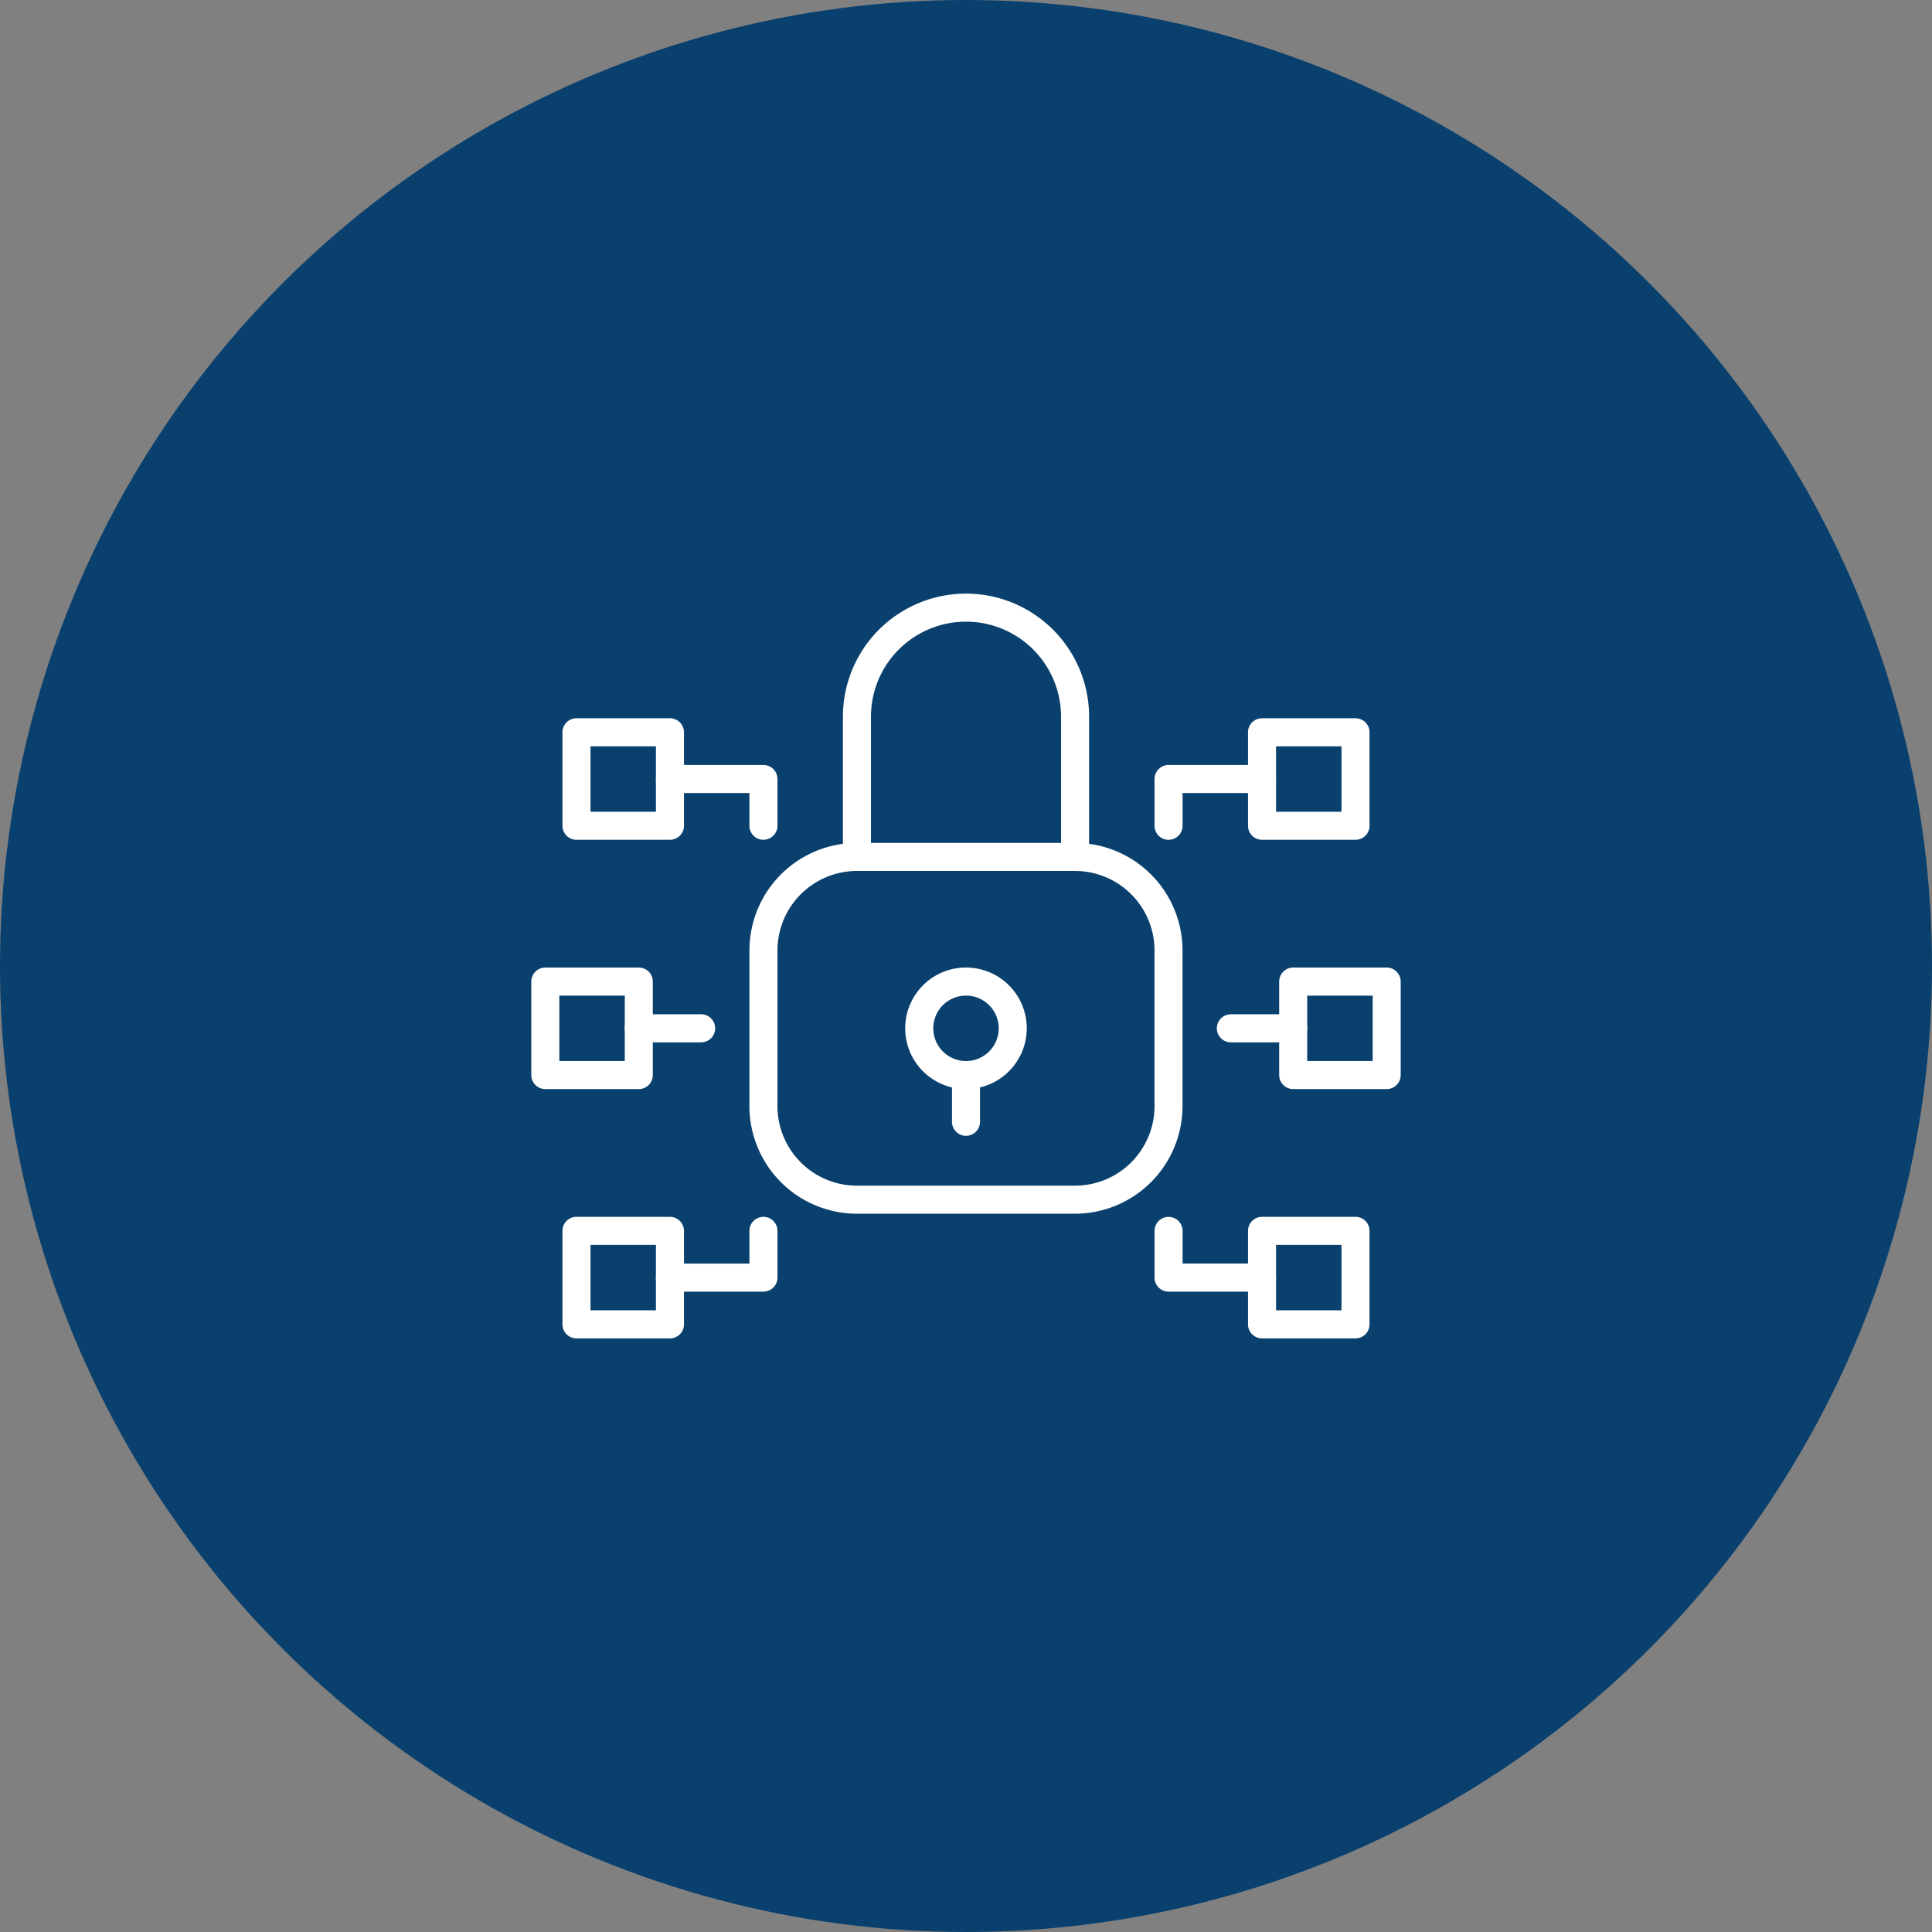<svg xmlns="http://www.w3.org/2000/svg" xmlns:xlink="http://www.w3.org/1999/xlink" width="120" height="120" viewBox="0 0 120 120"><rect x="0" y="0" width="120" height="120" fill="#808080" stroke="none"/><defs><clipPath id="a"><rect width="54" height="46.259" fill="#fff"></rect></clipPath><clipPath id="c"><rect width="120" height="120"></rect></clipPath></defs><g id="b" clip-path="url(#c)"><circle cx="60" cy="60" r="60" fill="#09406d"></circle><g transform="translate(30 29.87)"><g transform="translate(3 7)"><g transform="translate(0 0)" clip-path="url(#a)"><path d="M14.677,44.646H8.871a.871.871,0,0,1,0-1.743h4.935V40.872a.871.871,0,1,1,1.742,0v2.9a.871.871,0,0,1-.871.871" transform="translate(-0.258 -1.29)" fill="#fff"></path><path d="M8.677,47.549H2.871A.871.871,0,0,1,2,46.678V40.872A.872.872,0,0,1,2.871,40H8.677a.872.872,0,0,1,.871.872v5.806a.871.871,0,0,1-.871.871M3.742,45.806H7.806V41.743H3.742Z" transform="translate(-0.065 -1.29)" fill="#fff"></path><path d="M14.677,15.646a.871.871,0,0,1-.871-.871V12.743H8.871a.871.871,0,0,1,0-1.743h5.806a.872.872,0,0,1,.871.872v2.9a.871.871,0,0,1-.871.871" transform="translate(-0.258 -0.355)" fill="#fff"></path><path d="M8.677,15.549H2.871A.871.871,0,0,1,2,14.678V8.872A.872.872,0,0,1,2.871,8H8.677a.872.872,0,0,1,.871.872v5.806a.871.871,0,0,1-.871.871M3.742,13.806H7.806V9.743H3.742Z" transform="translate(-0.065 -0.258)" fill="#fff"></path><path d="M6.677,31.549H.871A.871.871,0,0,1,0,30.678V24.872A.872.872,0,0,1,.871,24H6.677a.872.872,0,0,1,.871.872v5.806a.871.871,0,0,1-.871.871M1.742,29.806H5.806V25.743H1.742Z" transform="translate(0 -0.774)" fill="#fff"></path><path d="M46.677,44.646H40.871A.871.871,0,0,1,40,43.775v-2.9a.871.871,0,1,1,1.742,0V42.9h4.935a.871.871,0,0,1,0,1.743" transform="translate(-1.29 -1.29)" fill="#fff"></path><path d="M52.677,47.549H46.871A.871.871,0,0,1,46,46.678V40.872A.872.872,0,0,1,46.871,40h5.806a.872.872,0,0,1,.871.872v5.806a.871.871,0,0,1-.871.871m-4.935-1.743h4.065V41.743H47.742Z" transform="translate(-1.484 -1.29)" fill="#fff"></path><path d="M40.871,15.646A.871.871,0,0,1,40,14.775v-2.9A.872.872,0,0,1,40.871,11h5.806a.871.871,0,0,1,0,1.743H41.742v2.032a.871.871,0,0,1-.871.871" transform="translate(-1.29 -0.355)" fill="#fff"></path><path d="M52.677,15.549H46.871A.871.871,0,0,1,46,14.678V8.872A.872.872,0,0,1,46.871,8h5.806a.872.872,0,0,1,.871.872v5.806a.871.871,0,0,1-.871.871m-4.935-1.743h4.065V9.743H47.742Z" transform="translate(-1.484 -0.258)" fill="#fff"></path><path d="M10.742,28.743H6.871a.871.871,0,0,1,0-1.743h3.871a.871.871,0,0,1,0,1.743" transform="translate(-0.194 -0.871)" fill="#fff"></path><path d="M54.677,31.549H48.871A.871.871,0,0,1,48,30.678V24.872A.872.872,0,0,1,48.871,24h5.806a.872.872,0,0,1,.871.872v5.806a.871.871,0,0,1-.871.871m-4.935-1.743h4.065V25.743H49.742Z" transform="translate(-1.548 -0.774)" fill="#fff"></path><path d="M48.742,28.743H44.871a.871.871,0,0,1,0-1.743h3.871a.871.871,0,0,1,0,1.743" transform="translate(-1.419 -0.871)" fill="#fff"></path><path d="M34.419,17.227a.871.871,0,0,1-.871-.871V7.646a5.9,5.9,0,0,0-11.806,0v8.71a.871.871,0,1,1-1.742,0V7.646a7.645,7.645,0,1,1,15.29,0v8.71a.871.871,0,0,1-.871.871" transform="translate(-0.645 0)" fill="#fff"></path><path d="M27.774,31.549a3.775,3.775,0,1,1,3.774-3.774,3.779,3.779,0,0,1-3.774,3.774m0-5.806a2.032,2.032,0,1,0,2.032,2.032,2.034,2.034,0,0,0-2.032-2.032" transform="translate(-0.774 -0.774)" fill="#fff"></path><path d="M27.871,34.646A.871.871,0,0,1,27,33.775v-2.9a.871.871,0,1,1,1.742,0v2.9a.871.871,0,0,1-.871.871" transform="translate(-0.871 -0.968)" fill="#fff"></path><path d="M34.226,39.033H20.677A6.685,6.685,0,0,1,14,32.356V22.678A6.685,6.685,0,0,1,20.677,16H34.226A6.685,6.685,0,0,1,40.9,22.678v9.677a6.685,6.685,0,0,1-6.677,6.677M20.677,17.743a4.941,4.941,0,0,0-4.935,4.935v9.677a4.94,4.94,0,0,0,4.935,4.935H34.226a4.94,4.94,0,0,0,4.935-4.935V22.678a4.941,4.941,0,0,0-4.935-4.935Z" transform="translate(-0.452 -0.516)" fill="#fff"></path></g></g><rect width="60" height="60" transform="translate(0 0.13)" fill="none"></rect></g></g></svg>
